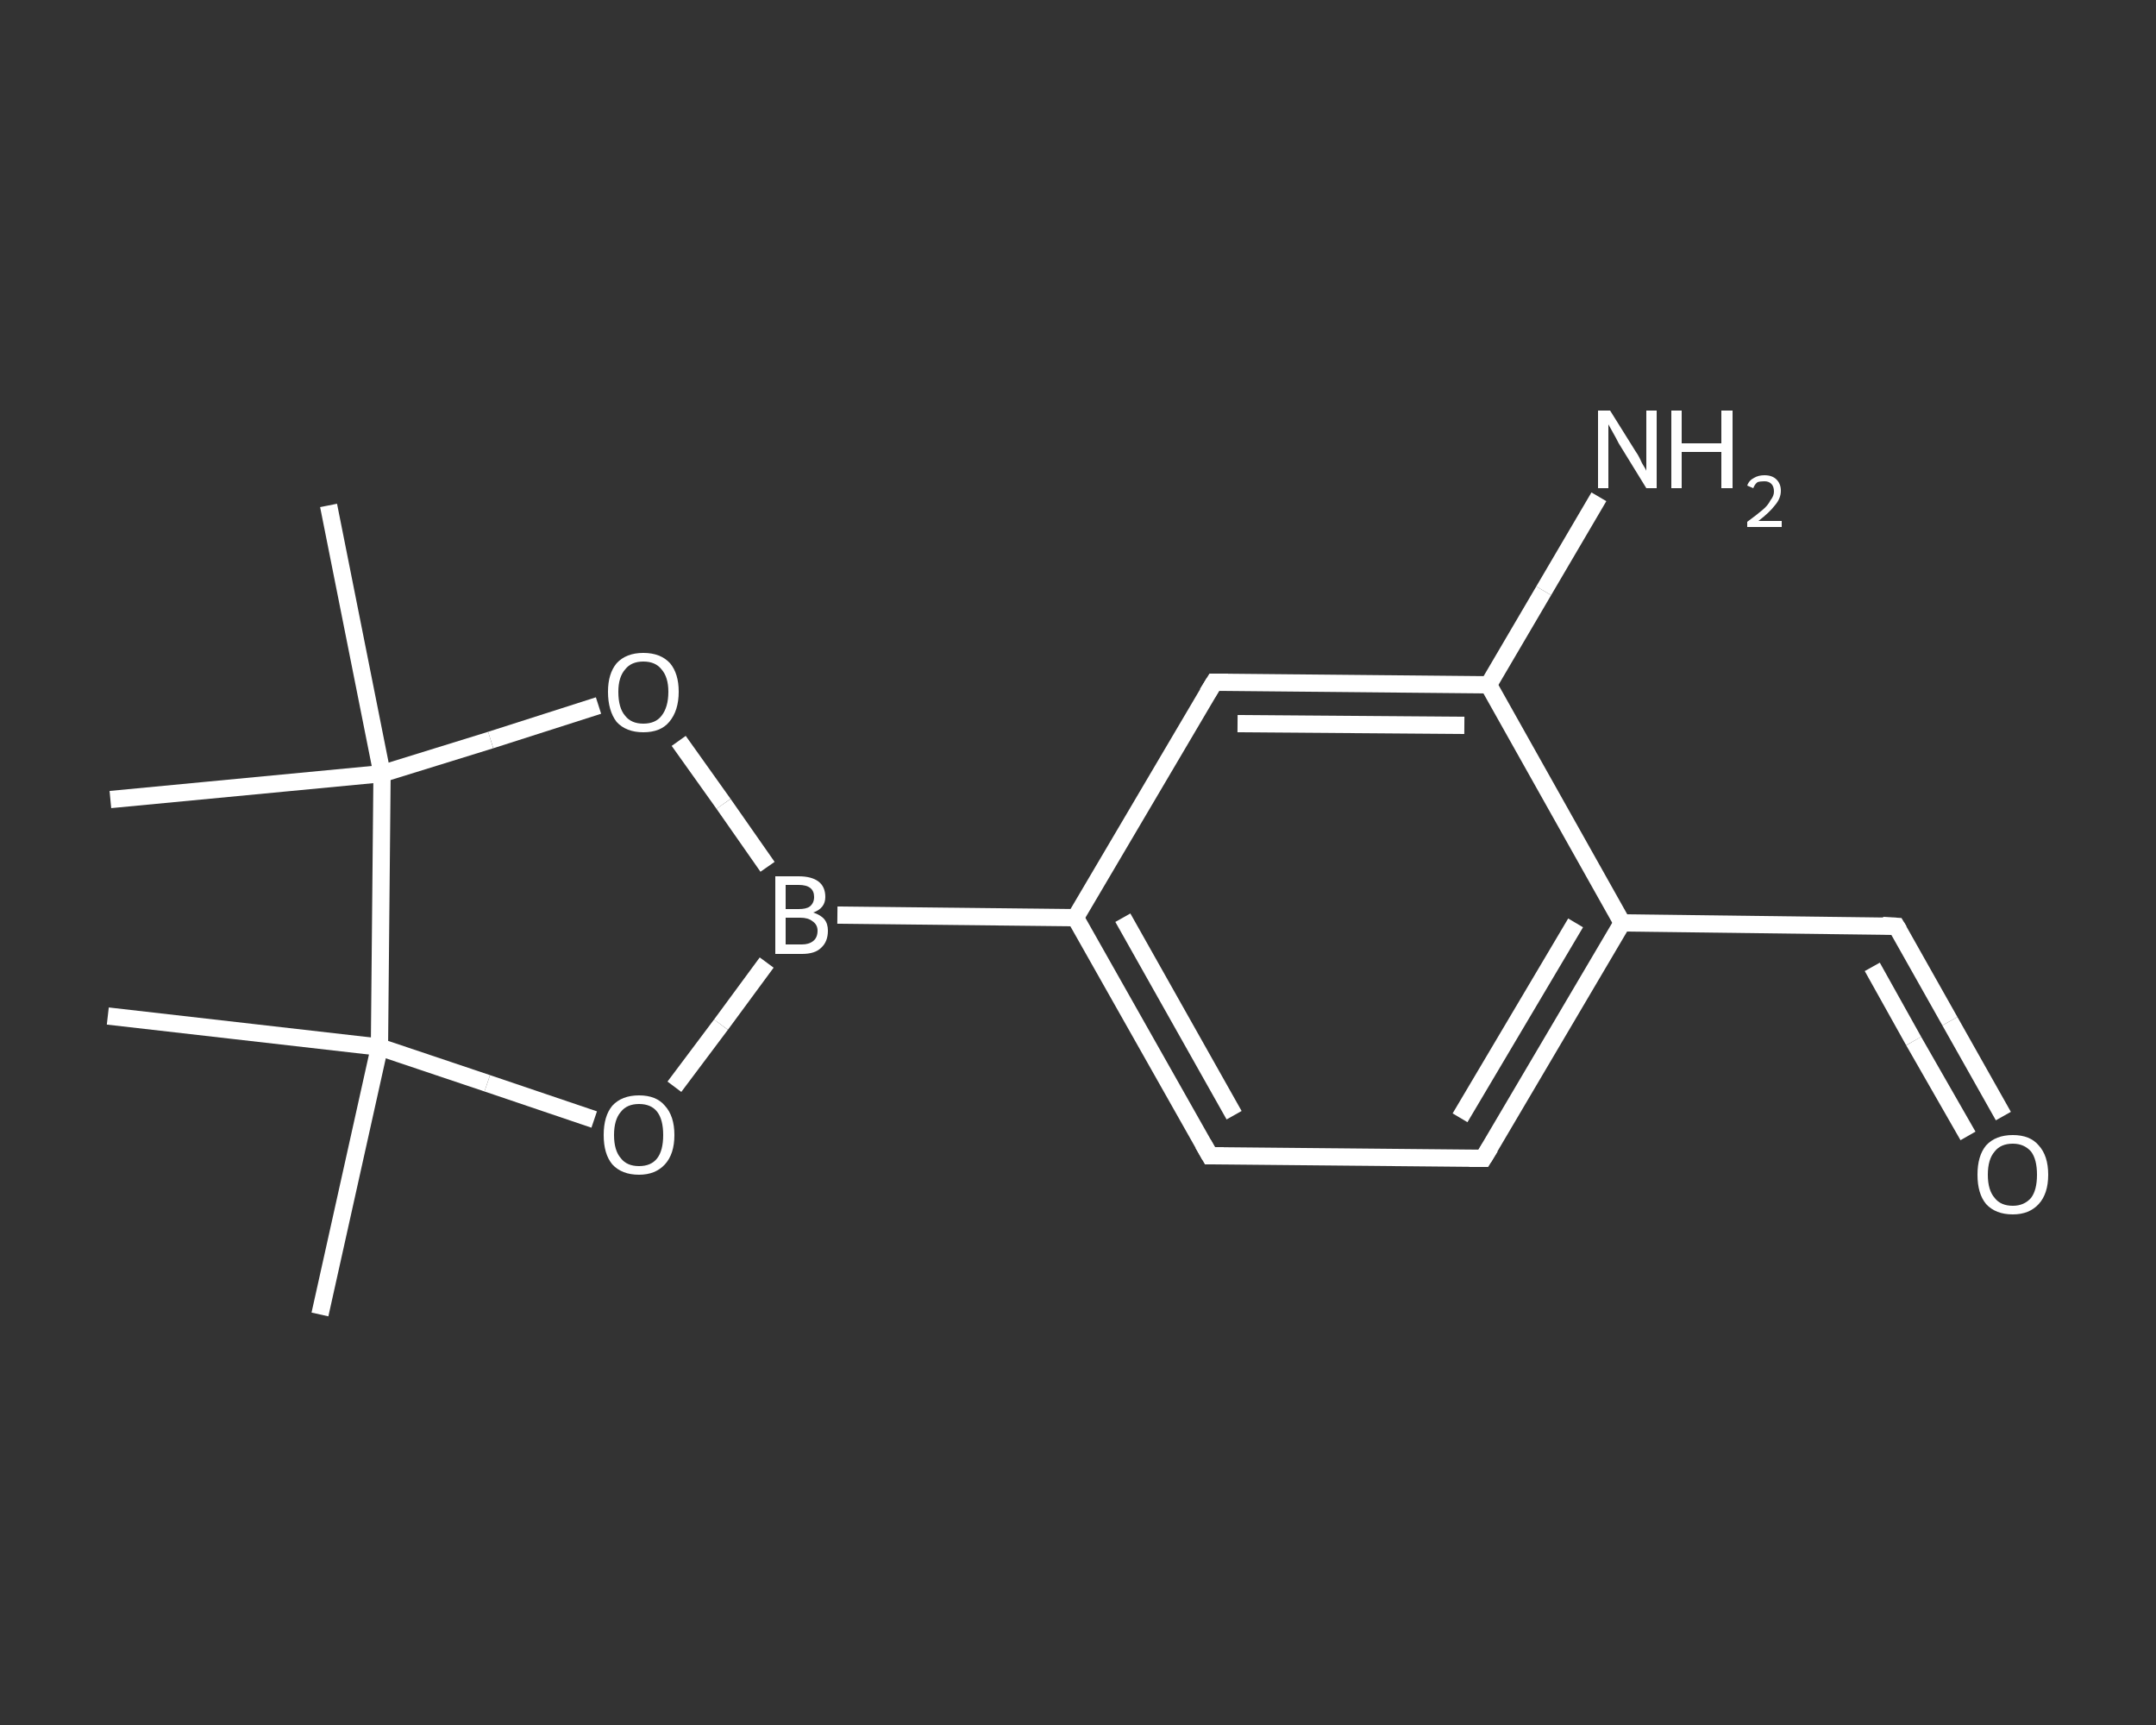 <?xml version='1.0' encoding='iso-8859-1'?>
<svg version='1.1' baseProfile='full'
              xmlns='http://www.w3.org/2000/svg'
                      xmlns:rdkit='http://www.rdkit.org/xml'
                      xmlns:xlink='http://www.w3.org/1999/xlink'
                  xml:space='preserve'
width='250px' height='200px' viewBox='0 0 250 200'>
<rect x="0" y="0" width="250" height="200" fill="#333333" stroke="none"/>
<!-- END OF HEADER -->
<rect style='opacity:1.0;fill:transparent;stroke:none' width='250.0' height='200.0' x='0.0' y='0.0'> </rect>
<path class='bond-0 atom-0 atom-1' d='M 37.1,152.4 L 44.0,121.4' style='fill:none;fill-rule:evenodd;stroke:#FFFFFF;stroke-width:2.0px;stroke-linecap:butt;stroke-linejoin:miter;stroke-opacity:1' />
<path class='bond-1 atom-1 atom-2' d='M 44.0,121.4 L 12.5,117.8' style='fill:none;fill-rule:evenodd;stroke:#FFFFFF;stroke-width:2.0px;stroke-linecap:butt;stroke-linejoin:miter;stroke-opacity:1' />
<path class='bond-2 atom-1 atom-3' d='M 44.0,121.4 L 56.5,125.6' style='fill:none;fill-rule:evenodd;stroke:#FFFFFF;stroke-width:2.0px;stroke-linecap:butt;stroke-linejoin:miter;stroke-opacity:1' />
<path class='bond-2 atom-1 atom-3' d='M 56.5,125.6 L 68.9,129.8' style='fill:none;fill-rule:evenodd;stroke:#FFFFFF;stroke-width:2.0px;stroke-linecap:butt;stroke-linejoin:miter;stroke-opacity:1' />
<path class='bond-3 atom-3 atom-4' d='M 78.2,126.0 L 83.6,118.8' style='fill:none;fill-rule:evenodd;stroke:#FFFFFF;stroke-width:2.0px;stroke-linecap:butt;stroke-linejoin:miter;stroke-opacity:1' />
<path class='bond-3 atom-3 atom-4' d='M 83.6,118.8 L 88.9,111.6' style='fill:none;fill-rule:evenodd;stroke:#FFFFFF;stroke-width:2.0px;stroke-linecap:butt;stroke-linejoin:miter;stroke-opacity:1' />
<path class='bond-4 atom-4 atom-5' d='M 97.1,106.1 L 124.7,106.4' style='fill:none;fill-rule:evenodd;stroke:#FFFFFF;stroke-width:2.0px;stroke-linecap:butt;stroke-linejoin:miter;stroke-opacity:1' />
<path class='bond-5 atom-5 atom-6' d='M 124.7,106.4 L 140.3,134.0' style='fill:none;fill-rule:evenodd;stroke:#FFFFFF;stroke-width:2.0px;stroke-linecap:butt;stroke-linejoin:miter;stroke-opacity:1' />
<path class='bond-5 atom-5 atom-6' d='M 130.2,106.4 L 143.1,129.3' style='fill:none;fill-rule:evenodd;stroke:#FFFFFF;stroke-width:2.0px;stroke-linecap:butt;stroke-linejoin:miter;stroke-opacity:1' />
<path class='bond-6 atom-6 atom-7' d='M 140.3,134.0 L 172.0,134.3' style='fill:none;fill-rule:evenodd;stroke:#FFFFFF;stroke-width:2.0px;stroke-linecap:butt;stroke-linejoin:miter;stroke-opacity:1' />
<path class='bond-7 atom-7 atom-8' d='M 172.0,134.3 L 188.1,107.0' style='fill:none;fill-rule:evenodd;stroke:#FFFFFF;stroke-width:2.0px;stroke-linecap:butt;stroke-linejoin:miter;stroke-opacity:1' />
<path class='bond-7 atom-7 atom-8' d='M 169.3,129.6 L 182.7,107.0' style='fill:none;fill-rule:evenodd;stroke:#FFFFFF;stroke-width:2.0px;stroke-linecap:butt;stroke-linejoin:miter;stroke-opacity:1' />
<path class='bond-8 atom-8 atom-9' d='M 188.1,107.0 L 219.9,107.4' style='fill:none;fill-rule:evenodd;stroke:#FFFFFF;stroke-width:2.0px;stroke-linecap:butt;stroke-linejoin:miter;stroke-opacity:1' />
<path class='bond-9 atom-9 atom-10' d='M 219.9,107.4 L 226.1,118.4' style='fill:none;fill-rule:evenodd;stroke:#FFFFFF;stroke-width:2.0px;stroke-linecap:butt;stroke-linejoin:miter;stroke-opacity:1' />
<path class='bond-9 atom-9 atom-10' d='M 226.1,118.4 L 232.3,129.4' style='fill:none;fill-rule:evenodd;stroke:#FFFFFF;stroke-width:2.0px;stroke-linecap:butt;stroke-linejoin:miter;stroke-opacity:1' />
<path class='bond-9 atom-9 atom-10' d='M 217.1,112.1 L 221.9,120.7' style='fill:none;fill-rule:evenodd;stroke:#FFFFFF;stroke-width:2.0px;stroke-linecap:butt;stroke-linejoin:miter;stroke-opacity:1' />
<path class='bond-9 atom-9 atom-10' d='M 221.9,120.7 L 228.2,131.7' style='fill:none;fill-rule:evenodd;stroke:#FFFFFF;stroke-width:2.0px;stroke-linecap:butt;stroke-linejoin:miter;stroke-opacity:1' />
<path class='bond-10 atom-8 atom-11' d='M 188.1,107.0 L 172.6,79.4' style='fill:none;fill-rule:evenodd;stroke:#FFFFFF;stroke-width:2.0px;stroke-linecap:butt;stroke-linejoin:miter;stroke-opacity:1' />
<path class='bond-11 atom-11 atom-12' d='M 172.6,79.4 L 179.0,68.5' style='fill:none;fill-rule:evenodd;stroke:#FFFFFF;stroke-width:2.0px;stroke-linecap:butt;stroke-linejoin:miter;stroke-opacity:1' />
<path class='bond-11 atom-11 atom-12' d='M 179.0,68.5 L 185.4,57.6' style='fill:none;fill-rule:evenodd;stroke:#FFFFFF;stroke-width:2.0px;stroke-linecap:butt;stroke-linejoin:miter;stroke-opacity:1' />
<path class='bond-12 atom-11 atom-13' d='M 172.6,79.4 L 140.8,79.1' style='fill:none;fill-rule:evenodd;stroke:#FFFFFF;stroke-width:2.0px;stroke-linecap:butt;stroke-linejoin:miter;stroke-opacity:1' />
<path class='bond-12 atom-11 atom-13' d='M 169.8,84.1 L 143.5,83.9' style='fill:none;fill-rule:evenodd;stroke:#FFFFFF;stroke-width:2.0px;stroke-linecap:butt;stroke-linejoin:miter;stroke-opacity:1' />
<path class='bond-13 atom-4 atom-14' d='M 89.0,100.5 L 83.9,93.2' style='fill:none;fill-rule:evenodd;stroke:#FFFFFF;stroke-width:2.0px;stroke-linecap:butt;stroke-linejoin:miter;stroke-opacity:1' />
<path class='bond-13 atom-4 atom-14' d='M 83.9,93.2 L 78.7,85.9' style='fill:none;fill-rule:evenodd;stroke:#FFFFFF;stroke-width:2.0px;stroke-linecap:butt;stroke-linejoin:miter;stroke-opacity:1' />
<path class='bond-14 atom-14 atom-15' d='M 69.4,81.8 L 56.9,85.8' style='fill:none;fill-rule:evenodd;stroke:#FFFFFF;stroke-width:2.0px;stroke-linecap:butt;stroke-linejoin:miter;stroke-opacity:1' />
<path class='bond-14 atom-14 atom-15' d='M 56.9,85.8 L 44.3,89.7' style='fill:none;fill-rule:evenodd;stroke:#FFFFFF;stroke-width:2.0px;stroke-linecap:butt;stroke-linejoin:miter;stroke-opacity:1' />
<path class='bond-15 atom-15 atom-16' d='M 44.3,89.7 L 12.8,92.7' style='fill:none;fill-rule:evenodd;stroke:#FFFFFF;stroke-width:2.0px;stroke-linecap:butt;stroke-linejoin:miter;stroke-opacity:1' />
<path class='bond-16 atom-15 atom-17' d='M 44.3,89.7 L 38.1,58.6' style='fill:none;fill-rule:evenodd;stroke:#FFFFFF;stroke-width:2.0px;stroke-linecap:butt;stroke-linejoin:miter;stroke-opacity:1' />
<path class='bond-17 atom-15 atom-1' d='M 44.3,89.7 L 44.0,121.4' style='fill:none;fill-rule:evenodd;stroke:#FFFFFF;stroke-width:2.0px;stroke-linecap:butt;stroke-linejoin:miter;stroke-opacity:1' />
<path class='bond-18 atom-13 atom-5' d='M 140.8,79.1 L 124.7,106.4' style='fill:none;fill-rule:evenodd;stroke:#FFFFFF;stroke-width:2.0px;stroke-linecap:butt;stroke-linejoin:miter;stroke-opacity:1' />
<path d='M 139.5,132.6 L 140.3,134.0 L 141.9,134.0' style='fill:none;stroke:#FFFFFF;stroke-width:2.0px;stroke-linecap:butt;stroke-linejoin:miter;stroke-opacity:1;' />
<path d='M 170.4,134.3 L 172.0,134.3 L 172.8,133.0' style='fill:none;stroke:#FFFFFF;stroke-width:2.0px;stroke-linecap:butt;stroke-linejoin:miter;stroke-opacity:1;' />
<path d='M 218.3,107.3 L 219.9,107.4 L 220.2,107.9' style='fill:none;stroke:#FFFFFF;stroke-width:2.0px;stroke-linecap:butt;stroke-linejoin:miter;stroke-opacity:1;' />
<path d='M 142.4,79.1 L 140.8,79.1 L 140.0,80.4' style='fill:none;stroke:#FFFFFF;stroke-width:2.0px;stroke-linecap:butt;stroke-linejoin:miter;stroke-opacity:1;' />
<path class='atom-3' d='M 70.0 131.6
Q 70.0 129.4, 71.0 128.2
Q 72.1 127.0, 74.1 127.0
Q 76.1 127.0, 77.1 128.2
Q 78.2 129.4, 78.2 131.6
Q 78.2 133.8, 77.1 135.0
Q 76.0 136.2, 74.1 136.2
Q 72.1 136.2, 71.0 135.0
Q 70.0 133.8, 70.0 131.6
M 74.1 135.2
Q 75.5 135.2, 76.2 134.3
Q 76.9 133.4, 76.9 131.6
Q 76.9 129.8, 76.2 128.9
Q 75.5 128.0, 74.1 128.0
Q 72.7 128.0, 72.0 128.9
Q 71.2 129.8, 71.2 131.6
Q 71.2 133.4, 72.0 134.3
Q 72.7 135.2, 74.1 135.2
' fill='#FFFFFF'/>
<path class='atom-4' d='M 94.3 105.8
Q 95.2 106.1, 95.6 106.6
Q 96.0 107.1, 96.0 107.9
Q 96.0 109.2, 95.2 109.9
Q 94.5 110.6, 93.0 110.6
L 89.9 110.6
L 89.9 101.6
L 92.6 101.6
Q 94.1 101.6, 94.9 102.2
Q 95.7 102.8, 95.7 104.0
Q 95.7 105.3, 94.3 105.8
M 91.1 102.6
L 91.1 105.4
L 92.6 105.4
Q 93.5 105.4, 93.9 105.1
Q 94.4 104.7, 94.4 104.0
Q 94.4 102.6, 92.6 102.6
L 91.1 102.6
M 93.0 109.5
Q 93.8 109.5, 94.3 109.1
Q 94.8 108.7, 94.8 107.9
Q 94.8 107.2, 94.2 106.8
Q 93.7 106.4, 92.8 106.4
L 91.1 106.4
L 91.1 109.5
L 93.0 109.5
' fill='#FFFFFF'/>
<path class='atom-10' d='M 229.3 136.2
Q 229.3 134.0, 230.3 132.8
Q 231.4 131.6, 233.4 131.6
Q 235.4 131.6, 236.4 132.8
Q 237.5 134.0, 237.5 136.2
Q 237.5 138.4, 236.4 139.6
Q 235.3 140.8, 233.4 140.8
Q 231.4 140.8, 230.3 139.6
Q 229.3 138.4, 229.3 136.2
M 233.4 139.8
Q 234.7 139.8, 235.5 138.9
Q 236.2 138.0, 236.2 136.2
Q 236.2 134.4, 235.5 133.5
Q 234.7 132.6, 233.4 132.6
Q 232.0 132.6, 231.3 133.5
Q 230.5 134.4, 230.5 136.2
Q 230.5 138.0, 231.3 138.9
Q 232.0 139.8, 233.4 139.8
' fill='#FFFFFF'/>
<path class='atom-12' d='M 186.7 47.6
L 189.7 52.4
Q 190.0 52.8, 190.4 53.7
Q 190.9 54.5, 190.9 54.6
L 190.9 47.6
L 192.1 47.6
L 192.1 56.6
L 190.9 56.6
L 187.7 51.4
Q 187.4 50.8, 187.0 50.1
Q 186.6 49.4, 186.5 49.2
L 186.5 56.6
L 185.3 56.6
L 185.3 47.6
L 186.7 47.6
' fill='#FFFFFF'/>
<path class='atom-12' d='M 193.8 47.6
L 195.0 47.6
L 195.0 51.4
L 199.6 51.4
L 199.6 47.6
L 200.9 47.6
L 200.9 56.6
L 199.6 56.6
L 199.6 52.4
L 195.0 52.4
L 195.0 56.6
L 193.8 56.6
L 193.8 47.6
' fill='#FFFFFF'/>
<path class='atom-12' d='M 202.6 56.3
Q 202.8 55.7, 203.4 55.4
Q 203.9 55.1, 204.6 55.1
Q 205.5 55.1, 206.0 55.6
Q 206.5 56.1, 206.5 56.9
Q 206.5 57.8, 205.8 58.6
Q 205.2 59.4, 203.9 60.4
L 206.6 60.4
L 206.6 61.1
L 202.6 61.1
L 202.6 60.5
Q 203.7 59.7, 204.4 59.1
Q 205.0 58.6, 205.3 58.0
Q 205.7 57.5, 205.7 57.0
Q 205.7 56.4, 205.4 56.1
Q 205.1 55.8, 204.6 55.8
Q 204.1 55.8, 203.8 55.9
Q 203.5 56.1, 203.3 56.6
L 202.6 56.3
' fill='#FFFFFF'/>
<path class='atom-14' d='M 70.5 80.2
Q 70.5 78.1, 71.5 76.9
Q 72.6 75.7, 74.6 75.7
Q 76.6 75.7, 77.7 76.9
Q 78.7 78.1, 78.7 80.2
Q 78.7 82.4, 77.6 83.7
Q 76.6 84.9, 74.6 84.9
Q 72.6 84.9, 71.5 83.7
Q 70.5 82.4, 70.5 80.2
M 74.6 83.9
Q 76.0 83.9, 76.7 83.0
Q 77.5 82.0, 77.5 80.2
Q 77.5 78.5, 76.7 77.6
Q 76.0 76.7, 74.6 76.7
Q 73.2 76.7, 72.5 77.6
Q 71.7 78.5, 71.7 80.2
Q 71.7 82.1, 72.5 83.0
Q 73.2 83.9, 74.6 83.9
' fill='#FFFFFF'/>
</svg>
